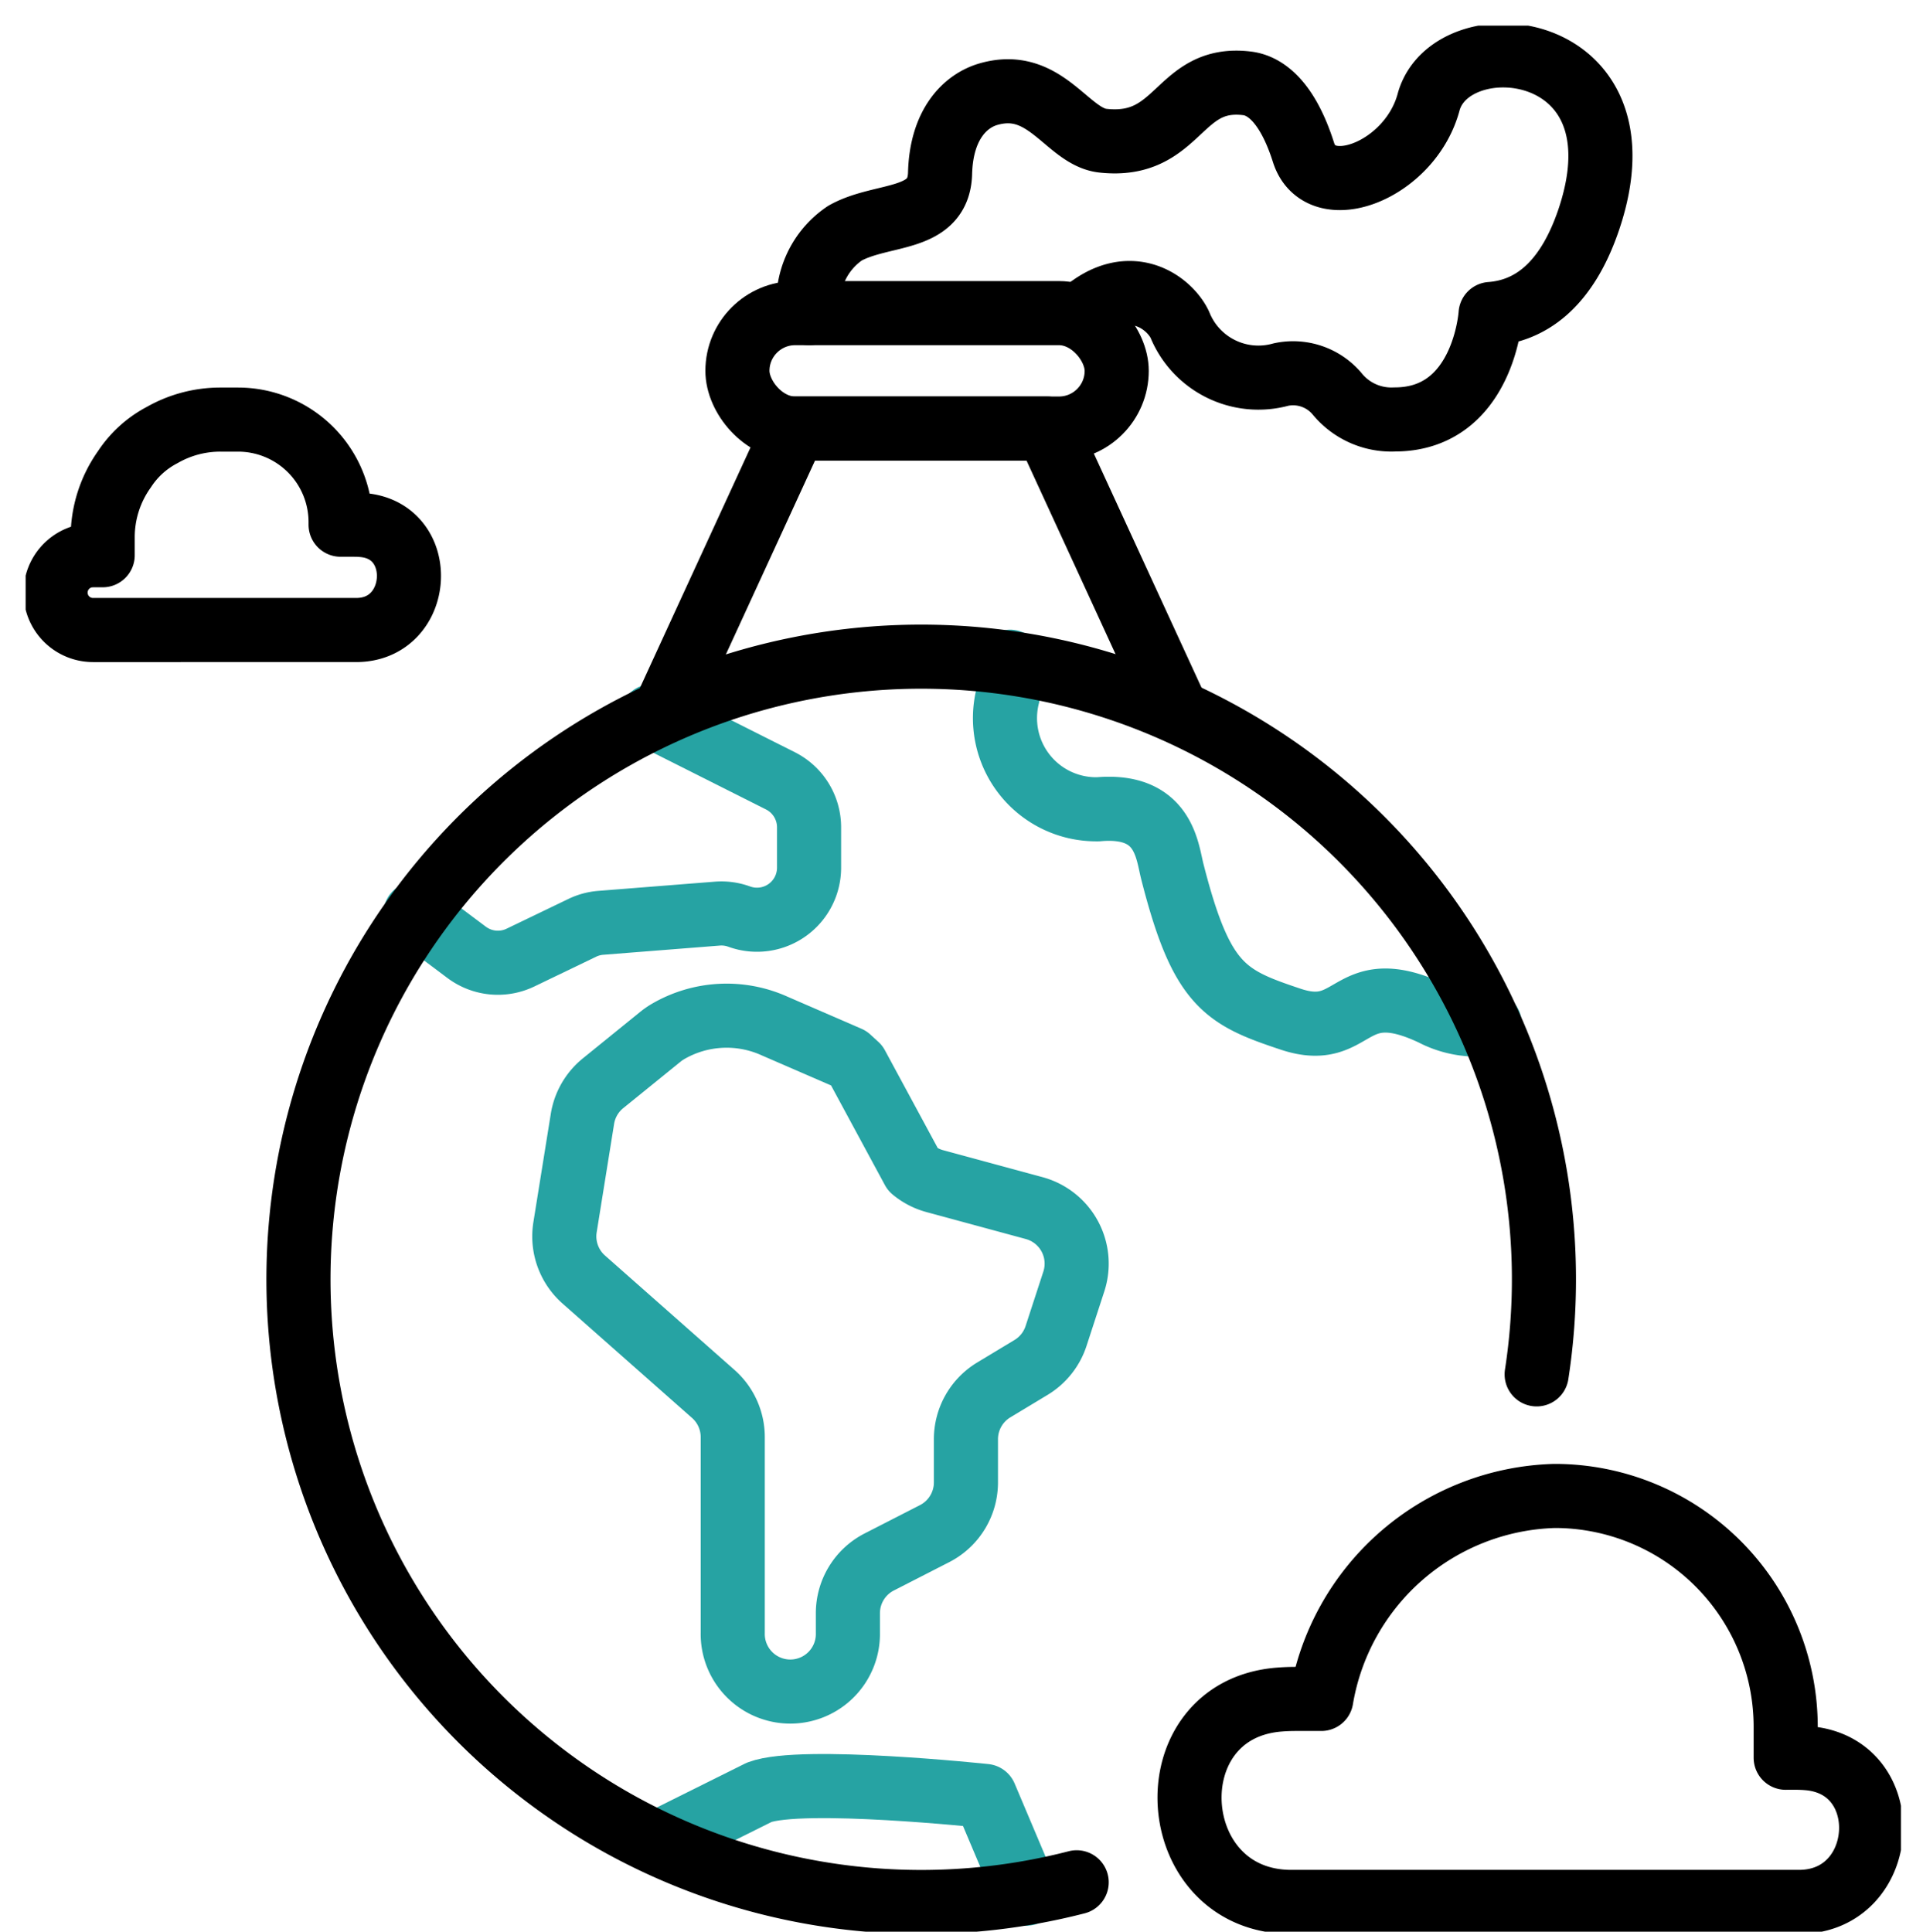 <svg xmlns="http://www.w3.org/2000/svg" xmlns:xlink="http://www.w3.org/1999/xlink" width="75" height="75.349" viewBox="0 0 75 75.349">
  <defs>
    <clipPath id="clip-path">
      <rect id="Rectangle_3526" data-name="Rectangle 3526" width="73.141" height="74.35" fill="none" stroke="#000" stroke-width="2.5"/>
    </clipPath>
  </defs>
  <g id="ReduceRisks-75x75" transform="translate(185 2.265)">
    <g id="Group_10140" data-name="Group 10140" transform="translate(-184 -1.266)" clip-path="url(#clip-path)">
      <path id="Path_16400" data-name="Path 16400" d="M219.551,142.5l-.09,1.306a3.555,3.555,0,0,0,3.43,4.449c.03,0,.06,0,.091,0,2.567-.227,2.683,1.608,2.889,2.419,1.135,4.46,2.045,4.911,4.619,5.769s2.2-1.794,5.542-.214a3.706,3.706,0,0,0,2.219.39" transform="translate(-181.151 -117.687)" fill="none" stroke="#26a3a3" stroke-linecap="round" stroke-linejoin="round" stroke-width="2.5"/>
      <path id="Path_16401" data-name="Path 16401" d="M155.974,398.5l-1.612-3.812s-7.163-.762-8.807-.143l-3.953,1.968" transform="translate(-116.942 -325.634)" fill="none" stroke="#26a3a3" stroke-linecap="round" stroke-linejoin="round" stroke-width="2.5"/>
      <path id="Path_16403" data-name="Path 16403" d="M121.341,225.8l-.678,4.22a2.246,2.246,0,0,0,.731,2.039l5.051,4.462a2.245,2.245,0,0,1,.759,1.683v7.633a2.246,2.246,0,1,0,4.491,0v-.761a2.246,2.246,0,0,1,1.222-2l2.16-1.106a2.246,2.246,0,0,0,1.222-2v-1.682a2.246,2.246,0,0,1,1.085-1.923l1.455-.878a2.244,2.244,0,0,0,.975-1.227l.693-2.125a2.245,2.245,0,0,0-1.547-2.863l-3.875-1.051a2.247,2.247,0,0,1-.846-.439l-2.2-4.072-.312-.286-2.877-1.248a4.545,4.545,0,0,0-4.205.228,2.555,2.555,0,0,0-.255.179l-2.252,1.826A2.247,2.247,0,0,0,121.341,225.8Z" transform="translate(-99.626 -183.148)" fill="none" stroke="#26a3a3" stroke-linecap="round" stroke-linejoin="round" stroke-width="2.5"/>
      <path id="Path_16404" data-name="Path 16404" d="M87.272,162.387l2.007,1.505a2.031,2.031,0,0,0,2.093.2l2.411-1.161a2.029,2.029,0,0,1,.721-.195l4.545-.359a2.028,2.028,0,0,1,.854.116,2.031,2.031,0,0,0,2.725-1.909v-1.573a2.031,2.031,0,0,0-1.118-1.814L96.5,154.676" transform="translate(-72.073 -127.739)" fill="none" stroke="#26a3a3" stroke-linecap="round" stroke-linejoin="round" stroke-width="2.5"/>
      <path id="Path_16402" data-name="Path 16402" d="M91.26,188.925A24.288,24.288,0,1,1,109.2,169.113" transform="translate(-50.268 -116.503)" fill="none" stroke="#000" stroke-linecap="round" stroke-linejoin="round" stroke-width="2.5"/>
      <path id="Path_16405" data-name="Path 16405" d="M283.922,339.535l0-1.2a9.012,9.012,0,0,0-9.012-9.012,9.5,9.5,0,0,0-9.1,7.918h-1q-.328,0-.649.026c-4.954.4-4.491,7.892.479,7.892h19.795c3.53,0,3.859-5.32.34-5.606q-.228-.018-.461-.019Z" transform="translate(-215.277 -271.971)" fill="none" stroke="#000" stroke-linecap="round" stroke-linejoin="round" stroke-width="2.5"/>
      <path id="Path_16406" data-name="Path 16406" d="M7.955,93.516c.079-.006.159-.01.239-.01h.318v-.7a4.569,4.569,0,0,1,.847-2.652,3.943,3.943,0,0,1,1.476-1.339,4.568,4.568,0,0,1,2.272-.6h.684a4,4,0,0,1,4,4v.1h.518q.17,0,.337.014c2.57.209,2.33,4.094-.249,4.094H8.131A1.459,1.459,0,0,1,7.955,93.516Z" transform="translate(-5.507 -72.847)" fill="none" stroke="#000" stroke-linecap="round" stroke-linejoin="round" stroke-width="2.5"/>
      <path id="Path_16407" data-name="Path 16407" d="M163.664,100.92l-4.907-10.669h-9.851L144,100.92" transform="translate(-118.92 -74.534)" fill="none" stroke="#000" stroke-linecap="round" stroke-linejoin="round" stroke-width="2.5"/>
      <rect id="Rectangle_3525" data-name="Rectangle 3525" width="14.792" height="4.502" rx="2.251" transform="translate(27.761 11.215)" fill="none" stroke="#000" stroke-linecap="round" stroke-linejoin="round" stroke-width="2.5"/>
      <path id="Path_16408" data-name="Path 16408" d="M175.355,16.723a3.24,3.24,0,0,1,1.4-3.119c1.448-.813,3.658-.406,3.709-2.337s1-2.832,1.891-3.086c2.236-.64,3.063,1.664,4.46,1.816,3.018.329,2.9-2.578,5.634-2.235.627.079,1.529.61,2.19,2.693.651,2.052,4.155.719,4.877-1.956.864-3.2,8.637-2.515,6.249,4.573-.9,2.658-2.355,3.576-3.83,3.685,0,0-.259,4.113-3.74,4.113a2.728,2.728,0,0,1-2.245-1,2.241,2.241,0,0,0-2.194-.75,3.306,3.306,0,0,1-3.944-1.954c-.413-.859-1.956-2.032-3.787-.438" transform="translate(-144.8 -5.508)" fill="none" stroke="#000" stroke-linecap="round" stroke-linejoin="round" stroke-width="2.5"/>
    </g>
    <rect id="Rectangle_4043" data-name="Rectangle 4043" width="75" height="75" transform="translate(-185 -2.265)" fill="none"/>
  </g>
</svg>
